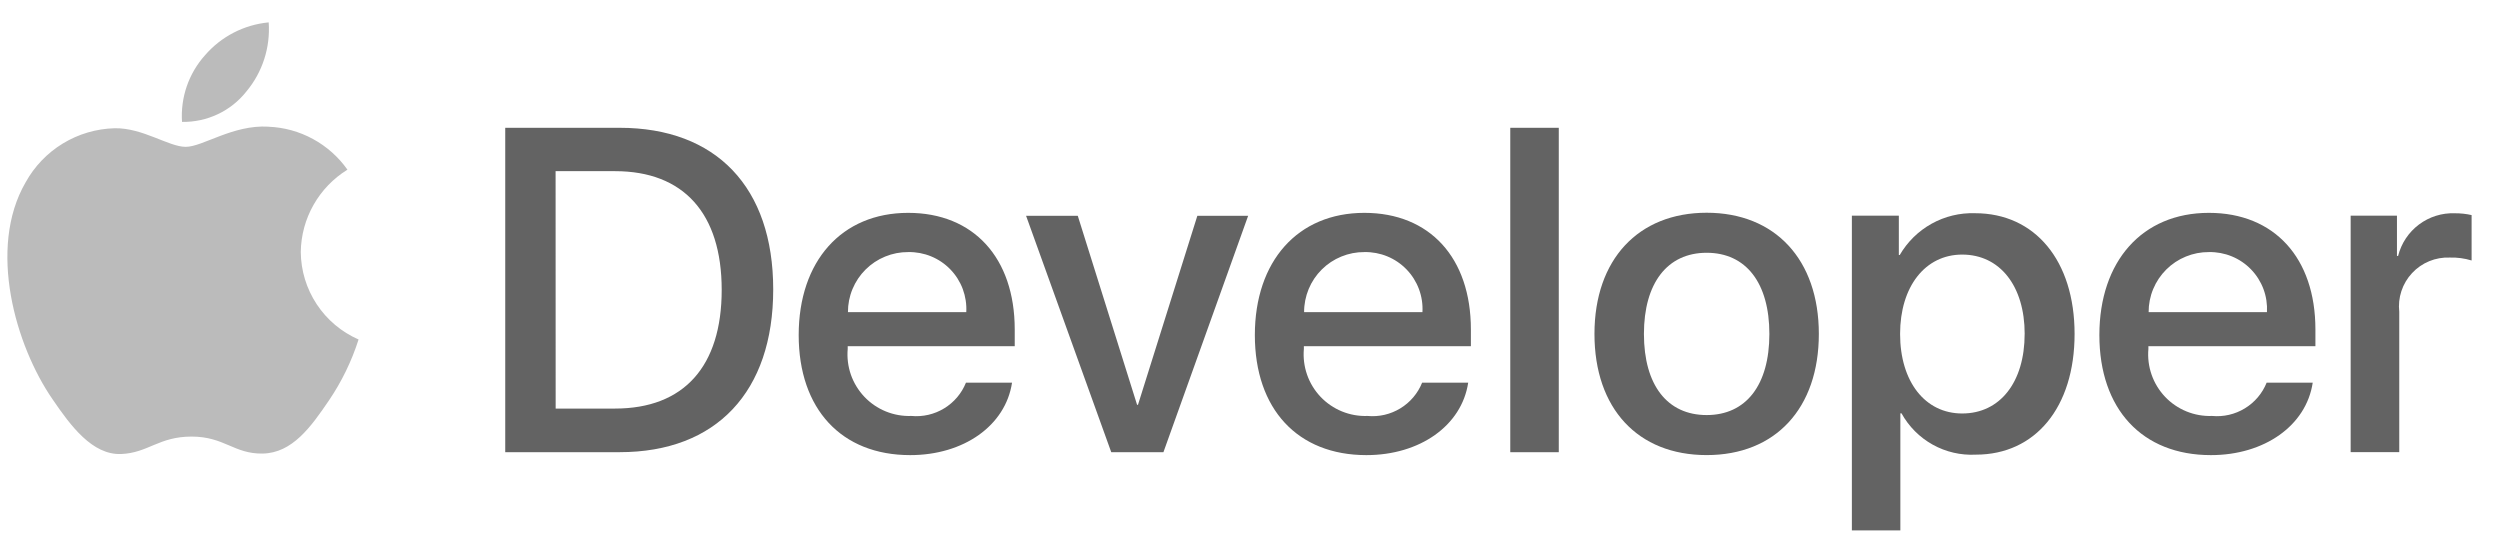 <svg width="84" height="18" viewBox="0 0 84 18" fill="none" xmlns="http://www.w3.org/2000/svg">
<path d="M20.821 4.294C24.061 4.294 25.98 6.288 25.98 9.725C25.98 13.162 24.069 15.193 20.821 15.193H16.976V4.294H20.821ZM18.67 13.728H20.664C22.975 13.728 24.249 12.316 24.249 9.74C24.249 7.164 22.965 5.751 20.664 5.751H18.668L18.67 13.728Z" fill="#636363"/>
<path d="M34.004 12.86C33.785 14.302 32.38 15.292 30.582 15.292C28.271 15.292 26.836 13.743 26.836 11.259C26.836 8.774 28.278 7.152 30.515 7.152C32.712 7.152 34.095 8.663 34.095 11.072V11.632H28.483V11.725C28.457 12.018 28.494 12.312 28.59 12.59C28.687 12.867 28.842 13.12 29.044 13.333C29.246 13.546 29.491 13.713 29.763 13.824C30.035 13.935 30.328 13.987 30.621 13.976C31.006 14.012 31.393 13.923 31.724 13.721C32.055 13.52 32.312 13.217 32.456 12.858H34.005L34.004 12.86ZM28.491 10.487H32.467C32.481 10.224 32.441 9.961 32.35 9.714C32.258 9.467 32.116 9.242 31.933 9.053C31.75 8.864 31.53 8.714 31.286 8.614C31.043 8.514 30.781 8.465 30.518 8.47C30.252 8.468 29.988 8.519 29.742 8.62C29.496 8.72 29.272 8.868 29.084 9.056C28.895 9.243 28.746 9.466 28.644 9.712C28.542 9.958 28.49 10.221 28.491 10.487Z" fill="#636363"/>
<path d="M39.091 15.194H37.338L34.476 7.25H36.213L38.206 13.602H38.236L40.231 7.25H41.938L39.091 15.194Z" fill="#636363"/>
<path d="M49.331 12.86C49.112 14.302 47.707 15.292 45.91 15.292C43.598 15.292 42.163 13.743 42.163 11.259C42.163 8.774 43.605 7.152 45.842 7.152C48.04 7.152 49.422 8.663 49.422 11.072V11.632H43.81V11.725C43.784 12.018 43.821 12.312 43.918 12.59C44.014 12.867 44.169 13.12 44.371 13.333C44.573 13.546 44.819 13.713 45.09 13.824C45.362 13.935 45.655 13.987 45.948 13.976C46.334 14.012 46.72 13.923 47.051 13.721C47.382 13.52 47.639 13.217 47.783 12.858H49.332L49.331 12.86ZM43.818 10.487H47.794C47.809 10.224 47.769 9.961 47.677 9.714C47.585 9.467 47.443 9.242 47.26 9.053C47.077 8.864 46.857 8.714 46.613 8.614C46.37 8.514 46.108 8.465 45.845 8.47C45.579 8.468 45.316 8.519 45.069 8.62C44.823 8.72 44.599 8.868 44.411 9.056C44.222 9.243 44.073 9.466 43.971 9.712C43.87 9.958 43.817 10.221 43.818 10.487Z" fill="#636363"/>
<path d="M50.745 4.294H52.375V15.194H50.745V4.294Z" fill="#636363"/>
<path d="M53.574 11.22C53.574 8.719 55.047 7.148 57.344 7.148C59.64 7.148 61.113 8.719 61.113 11.22C61.113 13.72 59.655 15.291 57.344 15.291C55.032 15.291 53.574 13.728 53.574 11.22ZM59.451 11.22C59.451 9.505 58.665 8.493 57.344 8.493C56.022 8.493 55.236 9.512 55.236 11.22C55.236 12.942 56.022 13.946 57.344 13.946C58.665 13.946 59.451 12.942 59.451 11.22Z" fill="#636363"/>
<path d="M69.706 11.22C69.706 13.69 68.384 15.276 66.39 15.276C65.885 15.303 65.382 15.187 64.94 14.941C64.498 14.695 64.134 14.33 63.89 13.887H63.852V17.822H62.223V7.247H63.801V8.569H63.831C64.087 8.128 64.457 7.764 64.902 7.517C65.348 7.269 65.852 7.147 66.362 7.164C68.376 7.164 69.706 8.758 69.706 11.22ZM68.029 11.22C68.029 9.612 67.198 8.554 65.929 8.554C64.683 8.554 63.843 9.634 63.843 11.22C63.843 12.822 64.681 13.893 65.929 13.893C67.198 13.894 68.028 12.844 68.028 11.22H68.029Z" fill="#636363"/>
<path d="M77.707 12.86C77.489 14.302 76.083 15.292 74.286 15.292C71.974 15.292 70.539 13.743 70.539 11.259C70.539 8.774 71.981 7.152 74.218 7.152C76.416 7.152 77.798 8.663 77.798 11.072V11.632H72.186V11.725C72.16 12.018 72.197 12.312 72.294 12.59C72.39 12.867 72.545 13.12 72.747 13.333C72.949 13.546 73.195 13.713 73.466 13.824C73.738 13.935 74.031 13.987 74.324 13.976C74.71 14.012 75.096 13.923 75.427 13.721C75.758 13.52 76.015 13.217 76.159 12.858H77.708L77.707 12.86ZM72.194 10.487H76.17C76.184 10.224 76.145 9.961 76.053 9.714C75.961 9.467 75.819 9.242 75.636 9.053C75.453 8.864 75.233 8.714 74.989 8.614C74.746 8.514 74.484 8.465 74.221 8.47C73.955 8.468 73.692 8.519 73.445 8.62C73.199 8.72 72.975 8.868 72.787 9.056C72.599 9.243 72.449 9.466 72.347 9.712C72.245 9.958 72.193 10.221 72.194 10.487Z" fill="#636363"/>
<path d="M78.982 7.247H80.538V8.6H80.576C80.682 8.178 80.929 7.805 81.277 7.544C81.625 7.283 82.052 7.149 82.487 7.166C82.675 7.165 82.863 7.185 83.046 7.227V8.752C82.809 8.68 82.562 8.647 82.314 8.654C82.077 8.644 81.841 8.686 81.622 8.776C81.403 8.866 81.206 9.003 81.045 9.176C80.883 9.349 80.761 9.556 80.687 9.781C80.613 10.005 80.588 10.244 80.615 10.479V15.192H78.982V7.247Z" fill="#636363"/>
<path d="M8.277 3.076C8.819 2.428 9.088 1.595 9.028 0.752C8.197 0.831 7.429 1.228 6.885 1.86C6.614 2.163 6.407 2.517 6.275 2.9C6.143 3.284 6.089 3.691 6.116 4.096C6.53 4.103 6.941 4.015 7.316 3.838C7.691 3.662 8.02 3.401 8.277 3.076Z" fill="#BBBBBB"/>
<path d="M9.02 4.256C7.826 4.185 6.811 4.934 6.24 4.934C5.67 4.934 4.797 4.292 3.853 4.309C3.239 4.325 2.639 4.501 2.114 4.82C1.589 5.139 1.157 5.59 0.86 6.128C-0.423 8.339 0.521 11.618 1.768 13.419C2.374 14.31 3.105 15.291 4.067 15.255C4.976 15.22 5.332 14.669 6.437 14.669C7.541 14.669 7.861 15.255 8.824 15.24C9.821 15.222 10.445 14.348 11.051 13.457C11.48 12.825 11.816 12.134 12.048 11.407C11.475 11.156 10.986 10.745 10.642 10.223C10.297 9.701 10.111 9.091 10.106 8.465C10.114 7.91 10.261 7.365 10.536 6.882C10.81 6.399 11.201 5.993 11.674 5.701C11.372 5.273 10.975 4.92 10.515 4.67C10.055 4.419 9.543 4.278 9.019 4.258" fill="#BBBBBB"/>
</svg>
